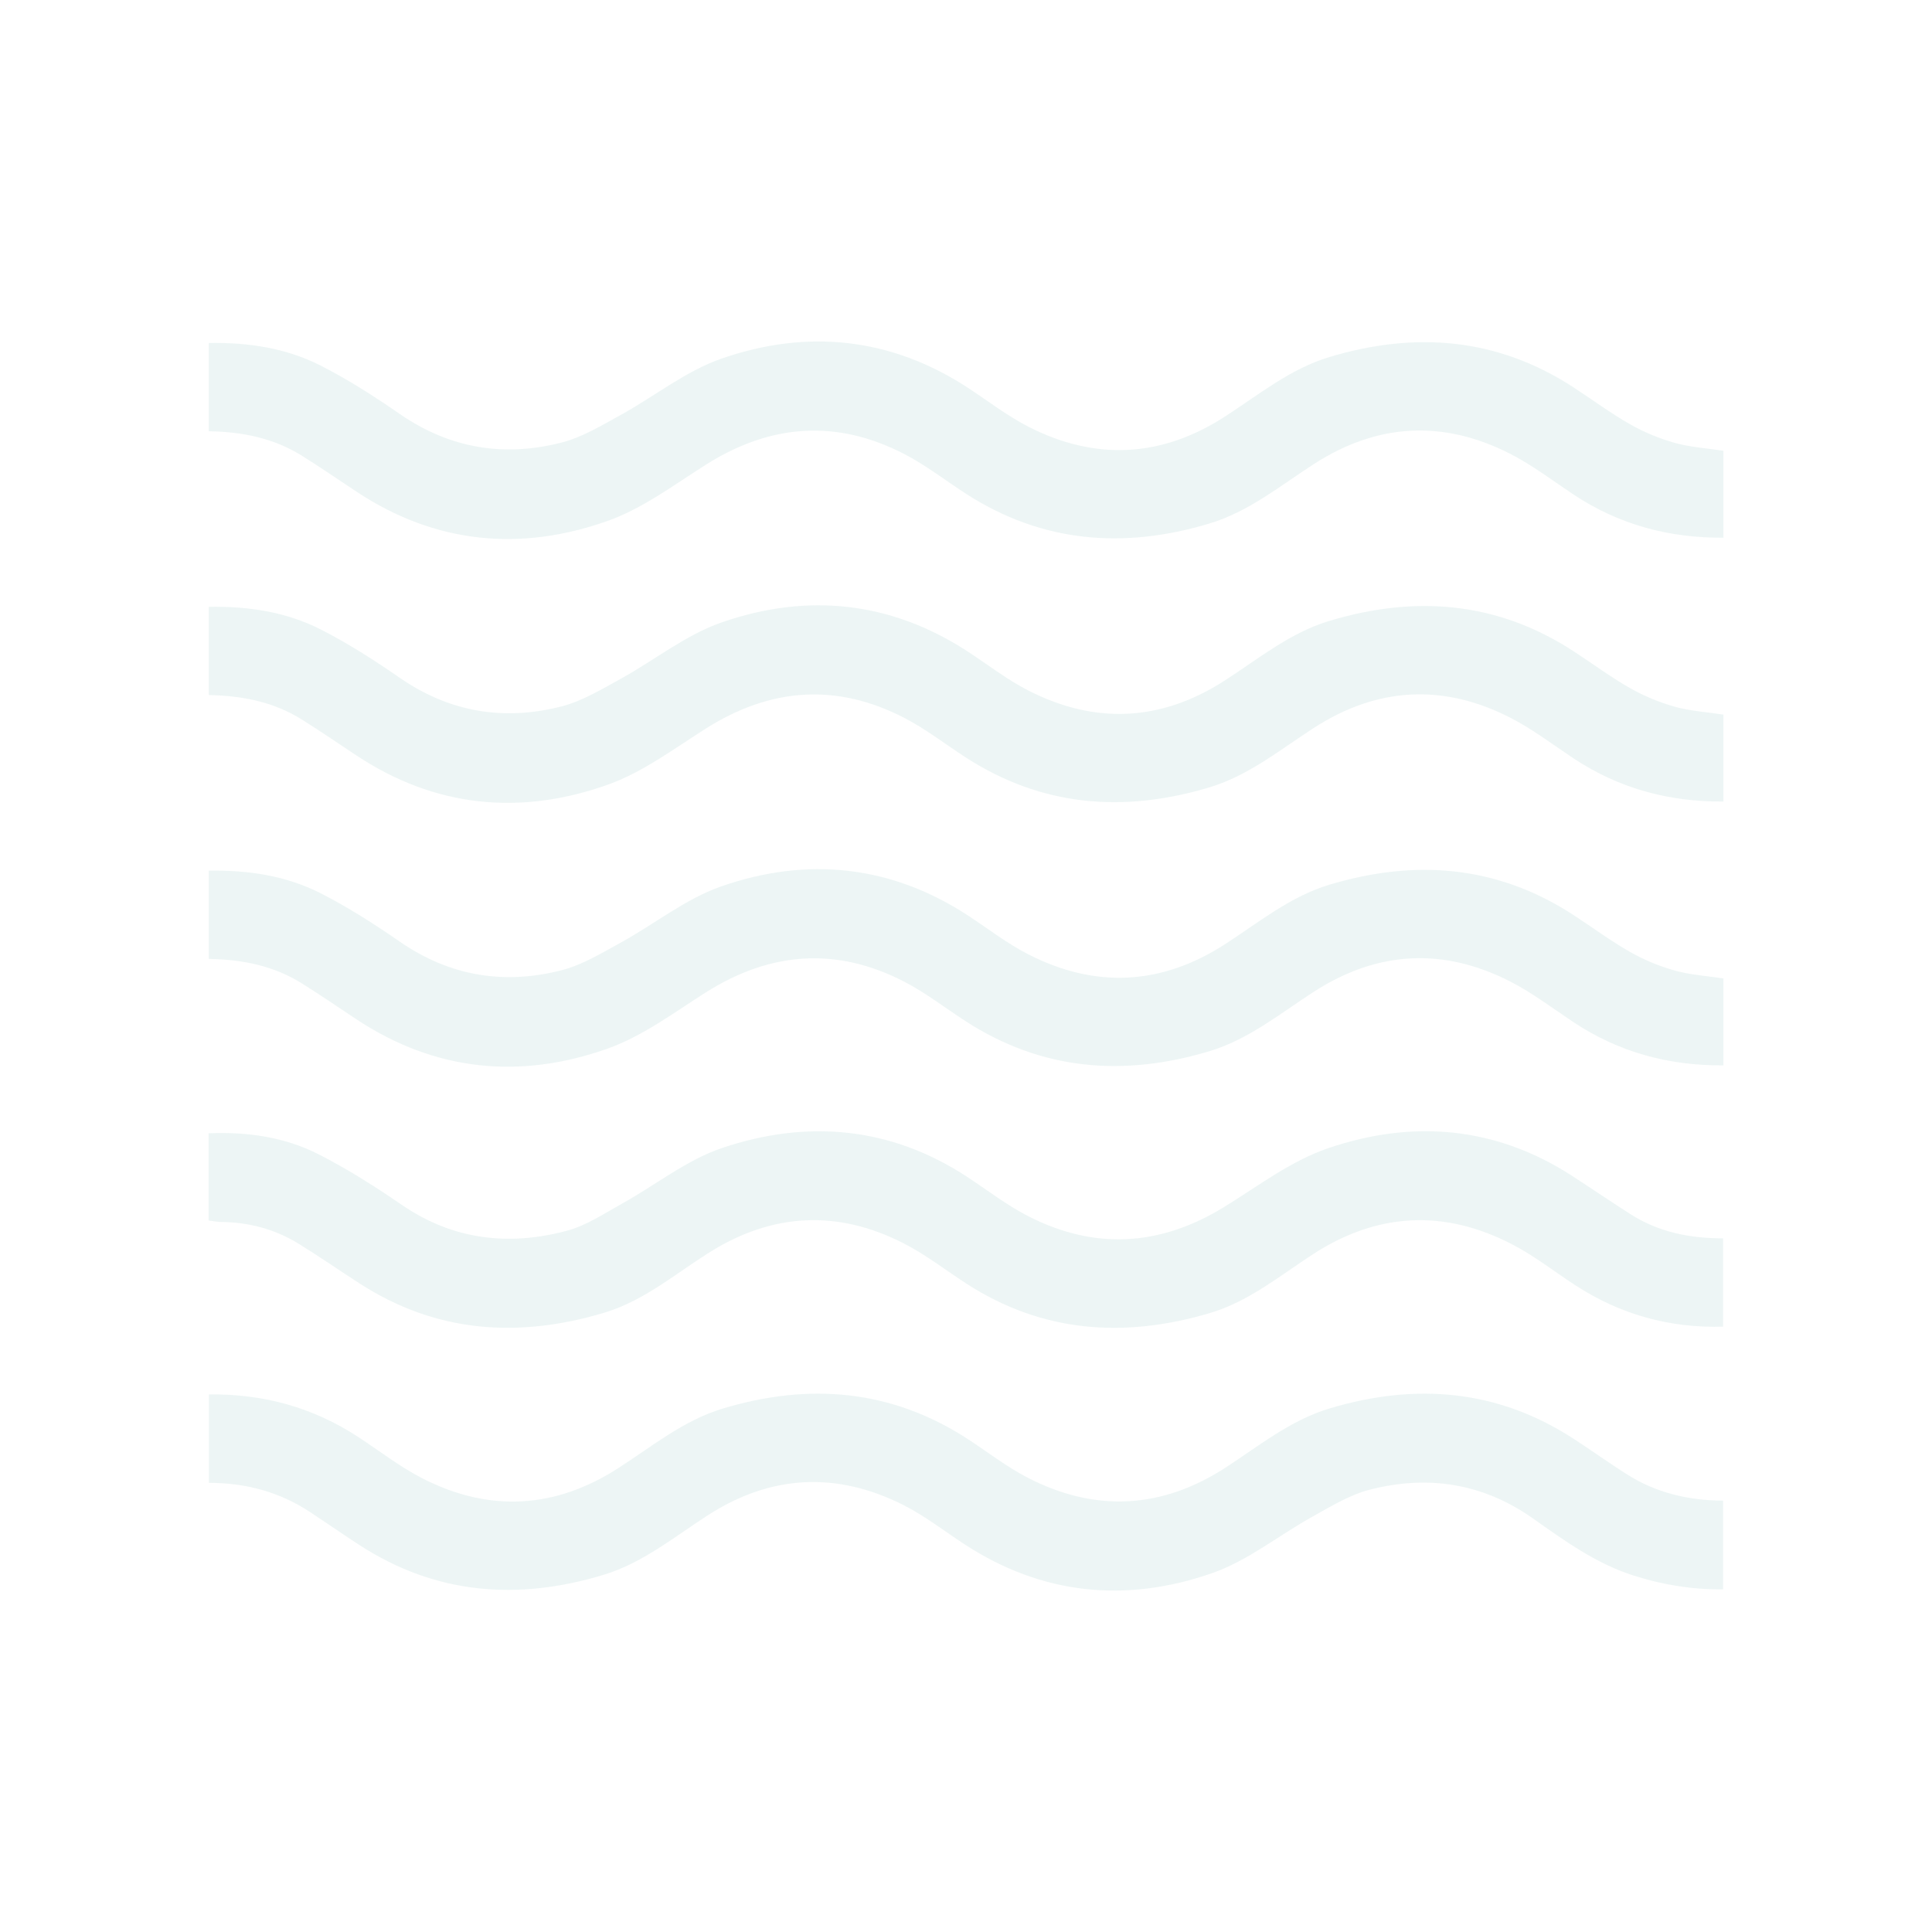 <?xml version="1.0" encoding="UTF-8"?>
<svg id="Capa_1" data-name="Capa 1" xmlns="http://www.w3.org/2000/svg" viewBox="0 0 800 800">
  <defs>
    <style>
      .cls-1 {
        fill: #88bfbc;
      }

      .cls-2 {
        opacity: .15;
      }
    </style>
  </defs>
  <g id="u87GgY" class="cls-2">
    <g>
      <path class="cls-1" d="M86.46,397.09c0-12.41,0-24.18,0-36.57,16.27-.27,31.95,2.05,46.27,9.33,11.4,5.8,22.28,12.79,32.82,20.07,20.65,14.28,43.15,17.96,67.02,11.82,8.49-2.18,16.4-7,24.21-11.28,14.08-7.71,27.06-18.28,41.96-23.46,35.58-12.36,70.32-8.8,102.42,12.31,8.18,5.38,16.01,11.45,24.68,15.88,27.7,14.14,54.99,12.8,81.23-4.1,14.03-9.04,27.08-19.84,43.41-24.75,35.42-10.64,69.3-8.09,100.91,12.45,7.87,5.11,15.43,10.75,23.57,15.38,5.78,3.29,12.12,5.91,18.52,7.71,6.39,1.8,13.17,2.2,20.15,3.27,0,11.7,0,23.63,0,36.01-22.7,.14-43.33-5.46-62.07-17.89-8.66-5.75-17.02-12.15-26.23-16.86-27.69-14.15-54.96-12.71-81.19,4.19-14.03,9.04-27.09,19.82-43.43,24.71-35.44,10.61-69.31,7.99-100.93-12.49-8.38-5.43-16.36-11.64-25.18-16.23-28.13-14.62-55.57-12.58-82.32,4.34-13.22,8.37-26.19,18.14-40.69,23.28-36.17,12.83-71.46,9.45-104.09-12.2-7.48-4.96-14.89-10.04-22.49-14.8-11.57-7.24-24.45-9.91-38.54-10.13Z"/>
      <path class="cls-1" d="M86.46,287.84c0-12.41,0-24.18,0-36.57,16.27-.27,31.95,2.05,46.27,9.33,11.4,5.8,22.28,12.79,32.82,20.07,20.65,14.28,43.15,17.96,67.02,11.82,8.49-2.18,16.4-7,24.21-11.28,14.08-7.71,27.06-18.28,41.96-23.46,35.58-12.36,70.32-8.8,102.42,12.31,8.18,5.38,16.01,11.45,24.68,15.88,27.7,14.14,54.99,12.8,81.23-4.1,14.03-9.04,27.08-19.84,43.41-24.75,35.42-10.64,69.3-8.09,100.91,12.45,7.87,5.11,15.43,10.75,23.57,15.38,5.78,3.29,12.12,5.91,18.52,7.71,6.39,1.8,13.17,2.2,20.15,3.27,0,11.7,0,23.63,0,36.01-22.7,.14-43.33-5.46-62.07-17.89-8.66-5.75-17.02-12.15-26.23-16.86-27.69-14.15-54.96-12.71-81.19,4.19-14.03,9.04-27.09,19.82-43.43,24.71-35.44,10.61-69.31,7.99-100.93-12.49-8.38-5.43-16.36-11.64-25.18-16.23-28.13-14.62-55.57-12.58-82.32,4.34-13.22,8.37-26.19,18.14-40.69,23.28-36.17,12.83-71.46,9.45-104.09-12.2-7.48-4.96-14.89-10.04-22.49-14.8-11.57-7.24-24.45-9.91-38.54-10.13Z"/>
      <path class="cls-1" d="M86.46,178.59c0-12.41,0-24.18,0-36.57,16.27-.27,31.95,2.05,46.27,9.33,11.4,5.8,22.28,12.79,32.82,20.07,20.65,14.28,43.15,17.96,67.02,11.82,8.49-2.18,16.4-7,24.21-11.28,14.08-7.71,27.06-18.28,41.96-23.46,35.58-12.36,70.32-8.8,102.42,12.31,8.18,5.38,16.01,11.45,24.68,15.88,27.7,14.14,54.99,12.8,81.23-4.1,14.03-9.04,27.08-19.84,43.41-24.75,35.42-10.64,69.3-8.09,100.91,12.45,7.87,5.11,15.43,10.75,23.57,15.38,5.78,3.29,12.12,5.91,18.52,7.71,6.39,1.8,13.17,2.2,20.15,3.27,0,11.7,0,23.63,0,36.01-22.7,.14-43.33-5.46-62.07-17.89-8.66-5.75-17.02-12.15-26.23-16.86-27.69-14.15-54.96-12.71-81.19,4.19-14.03,9.04-27.09,19.82-43.43,24.71-35.44,10.61-69.31,7.99-100.93-12.49-8.38-5.43-16.36-11.64-25.18-16.23-28.13-14.62-55.57-12.58-82.32,4.34-13.22,8.37-26.19,18.14-40.69,23.28-36.17,12.83-71.46,9.45-104.09-12.2-7.48-4.96-14.89-10.04-22.49-14.8-11.57-7.24-24.45-9.91-38.54-10.13Z"/>
      <path class="cls-1" d="M86.37,505.38c0-12.31,0-23.93,0-36.11,15.98-.67,31.46,1.51,45.57,8.7,11.94,6.08,23.36,13.34,34.43,20.93,21.22,14.54,44.25,17.17,68.38,10.72,8.07-2.15,15.44-7.14,22.9-11.27,13.86-7.67,26.73-18.1,41.47-23.04,35.09-11.78,69.53-8.83,101.31,11.97,8.36,5.47,16.34,11.69,25.18,16.23,27.66,14.22,54.81,12.57,81.34-3.76,14.01-8.63,27.61-19.04,42.89-24.26,35-11.97,69.5-9.16,101.35,11.55,8.04,5.22,15.96,10.62,24.04,15.77,11.52,7.34,24.38,9.98,38.28,9.95,0,12.34,0,24.25,0,36.59-22.22,.63-42.6-5.04-61.21-17.16-8.72-5.68-16.99-12.19-26.18-16.95-28.04-14.54-55.69-13.21-82.31,4.03-13.84,8.96-26.75,19.7-42.87,24.46-35.33,10.43-69.29,8.22-100.93-12.31-8.55-5.55-16.69-11.89-25.72-16.52-27.47-14.11-54.61-12.68-80.73,3.81-14.11,8.91-27.04,19.97-43.35,24.86-35.3,10.57-69.26,8.45-100.97-11.9-8.58-5.51-16.95-11.34-25.63-16.69-9.76-6.01-20.52-8.86-32-8.99-1.59-.02-3.18-.35-5.25-.6Z"/>
      <path class="cls-1" d="M86.5,614.02c0-12.58,0-24.35,0-36.63,22.7-.27,43.29,5.44,62.05,17.77,8.86,5.83,17.34,12.43,26.75,17.19,27.53,13.95,54.65,12.34,80.67-4.4,14.04-9.03,27.09-19.83,43.42-24.73,35.66-10.71,69.7-7.96,101.46,12.73,8.2,5.34,16.01,11.44,24.66,15.91,28.1,14.5,55.71,12.98,82.25-4.34,13.81-9.01,26.78-19.55,42.92-24.36,35.45-10.58,69.33-7.92,100.91,12.6,7.36,4.78,14.5,9.9,21.9,14.61,12.02,7.66,25.36,10.93,40,11.02,0,12.09,0,24.01,0,36.71-12.56,.19-24.84-1.83-36.92-5.65-15.66-4.95-28.72-14.47-41.88-23.74-20.74-14.61-43.51-18.05-67.57-11.84-8.29,2.14-16.01,6.91-23.63,11.13-13.87,7.68-26.66,18.17-41.36,23.33-35.75,12.54-70.69,9.17-103.02-12.05-8.35-5.48-16.34-11.71-25.22-16.17-27.53-13.83-54.66-12.48-80.69,4.27-14.04,9.03-27.08,19.85-43.4,24.77-35.41,10.68-69.3,8.16-100.92-12.35-6.85-4.44-13.55-9.11-20.36-13.61-12.59-8.33-26.55-12.17-42.02-12.16Z"/>
    </g>
  </g>
</svg>